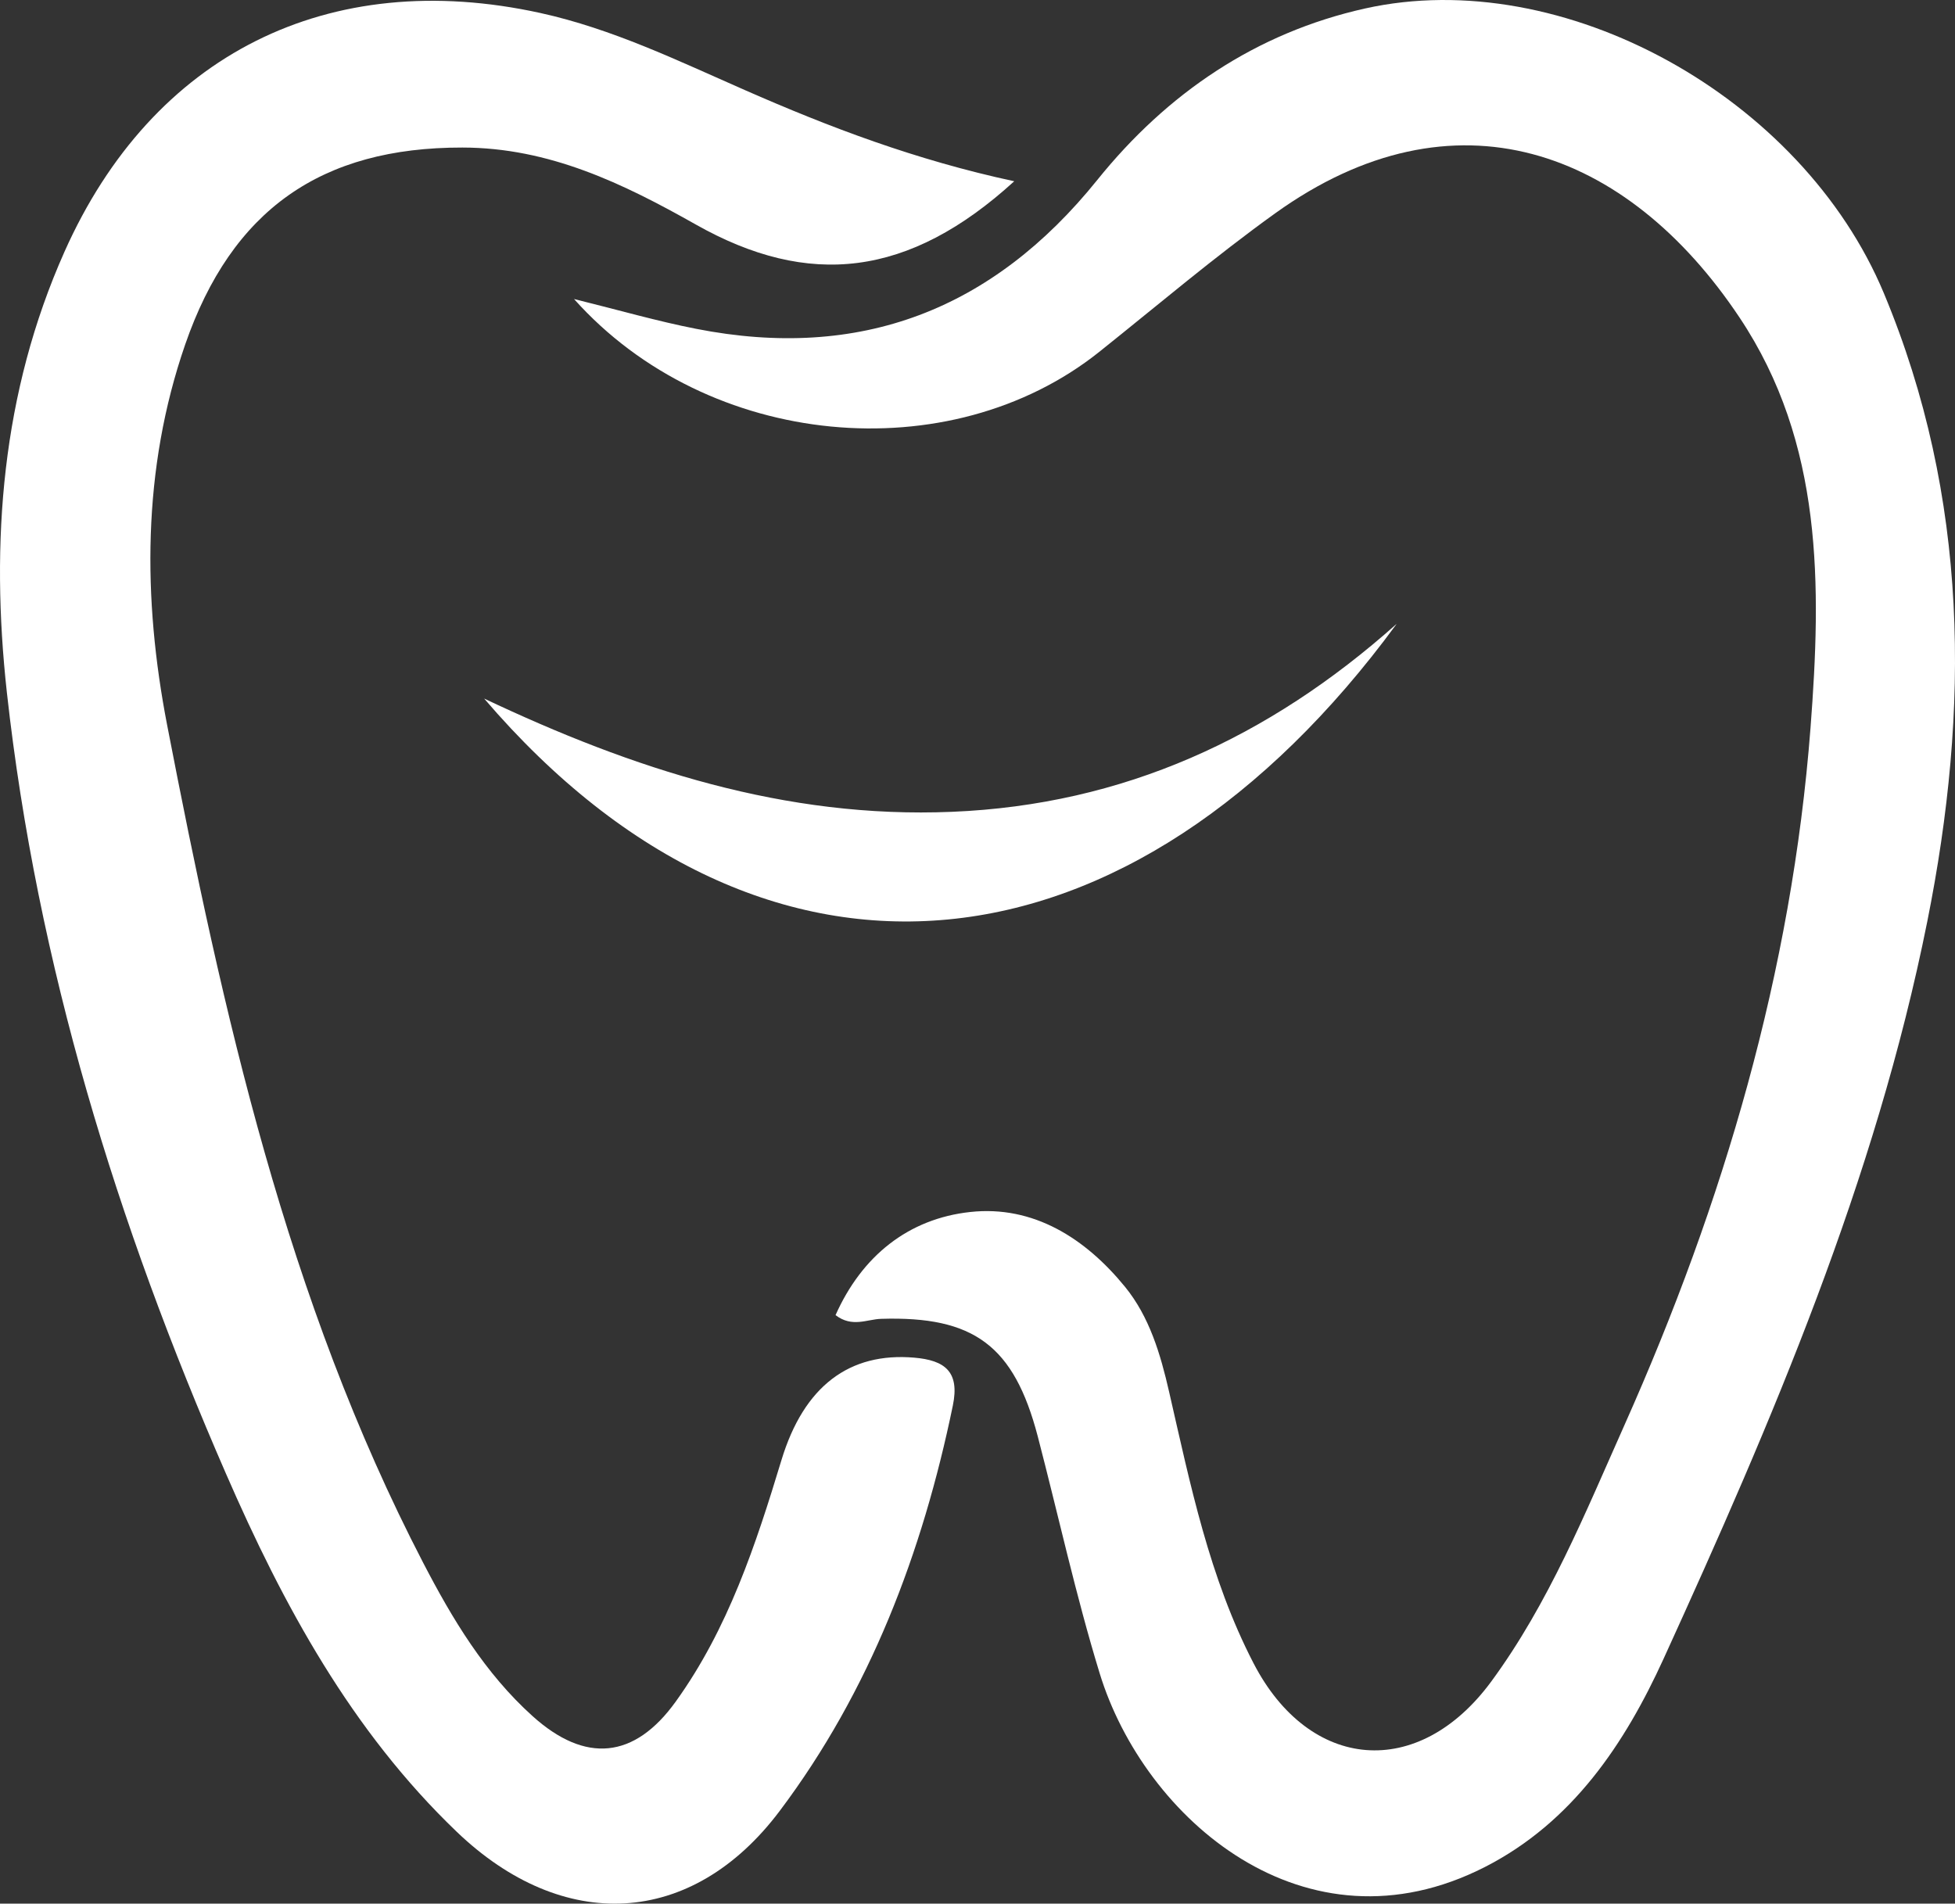 <svg width="191" height="186" viewBox="0 0 191 186" fill="none" xmlns="http://www.w3.org/2000/svg">
<rect x="0" y="0" width="191" height="186" fill="#333333" stroke="none"/>
<path d="M81.626 128.508C84.203 122.711 88.754 119.075 94.792 118.42C100.967 117.745 106.053 121.001 109.913 125.732C112.295 128.655 113.375 132.292 114.221 135.997C116.292 145.039 118.149 154.16 122.467 162.508C127.922 173.056 138.57 173.985 145.698 164.288C151.318 156.643 154.877 147.825 158.718 139.213C168.394 117.511 175.055 94.919 176.883 71.135C177.943 57.273 178.147 43.313 169.95 31.025C158.981 14.572 142.061 8.287 124.587 20.839C118.665 25.091 113.093 29.832 107.385 34.388C92.789 46.021 69.198 43.909 56.081 29.216C60.476 30.302 64.22 31.387 68.022 32.13C83.998 35.268 96.961 30.311 107.21 17.574C114.017 9.118 122.71 3.203 133.368 0.828C152.689 -3.473 176.037 9.46 184.05 28.649C192.393 48.631 192.451 69.277 188.289 90.051C183.233 115.292 173.139 138.822 162.53 162.069C158.747 170.358 153.633 178.052 145.066 182.422C127.514 191.376 111.78 177.69 107.433 163.486C105.1 155.871 103.398 148.06 101.385 140.337C99.061 131.471 95.142 128.577 86.079 128.86C84.708 128.9 83.25 129.74 81.635 128.499L81.626 128.508Z" fill="white"/>
<path d="M99.09 17.71C88.802 27.095 79.029 28.18 67.973 21.934C60.874 17.926 53.659 14.426 45.18 14.416C31.401 14.396 22.649 20.477 18.088 33.674C13.868 45.884 13.946 58.514 16.328 70.841C21.774 98.976 27.997 126.954 41.339 152.684C44.198 158.197 47.368 163.476 52.035 167.68C57.17 172.304 61.973 171.893 66.028 166.243C71.133 159.146 73.837 150.944 76.346 142.664C78.543 135.42 82.997 132.106 89.327 132.653C92.303 132.908 93.781 134.012 93.09 137.336C90.125 151.706 84.981 165.236 76.171 176.947C67.565 188.385 54.972 188.893 44.635 178.99C34.337 169.127 27.667 156.829 22.066 143.964C11.437 119.574 3.619 94.264 0.673 67.674C-0.951 52.952 0.157 38.386 6.293 24.612C14.899 5.295 32.101 -3.268 52.784 1.268C59.815 2.812 66.233 5.931 72.757 8.795C81.033 12.432 89.463 15.638 99.09 17.71Z" fill="white"/>
<path d="M136.421 61C110.798 95.899 74.984 100.582 47.3 68.254C61.808 75.126 76.725 80.004 93.013 79.32C109.787 78.626 123.964 72.076 136.411 60.99L136.421 61Z" fill="white"/>
</svg>
